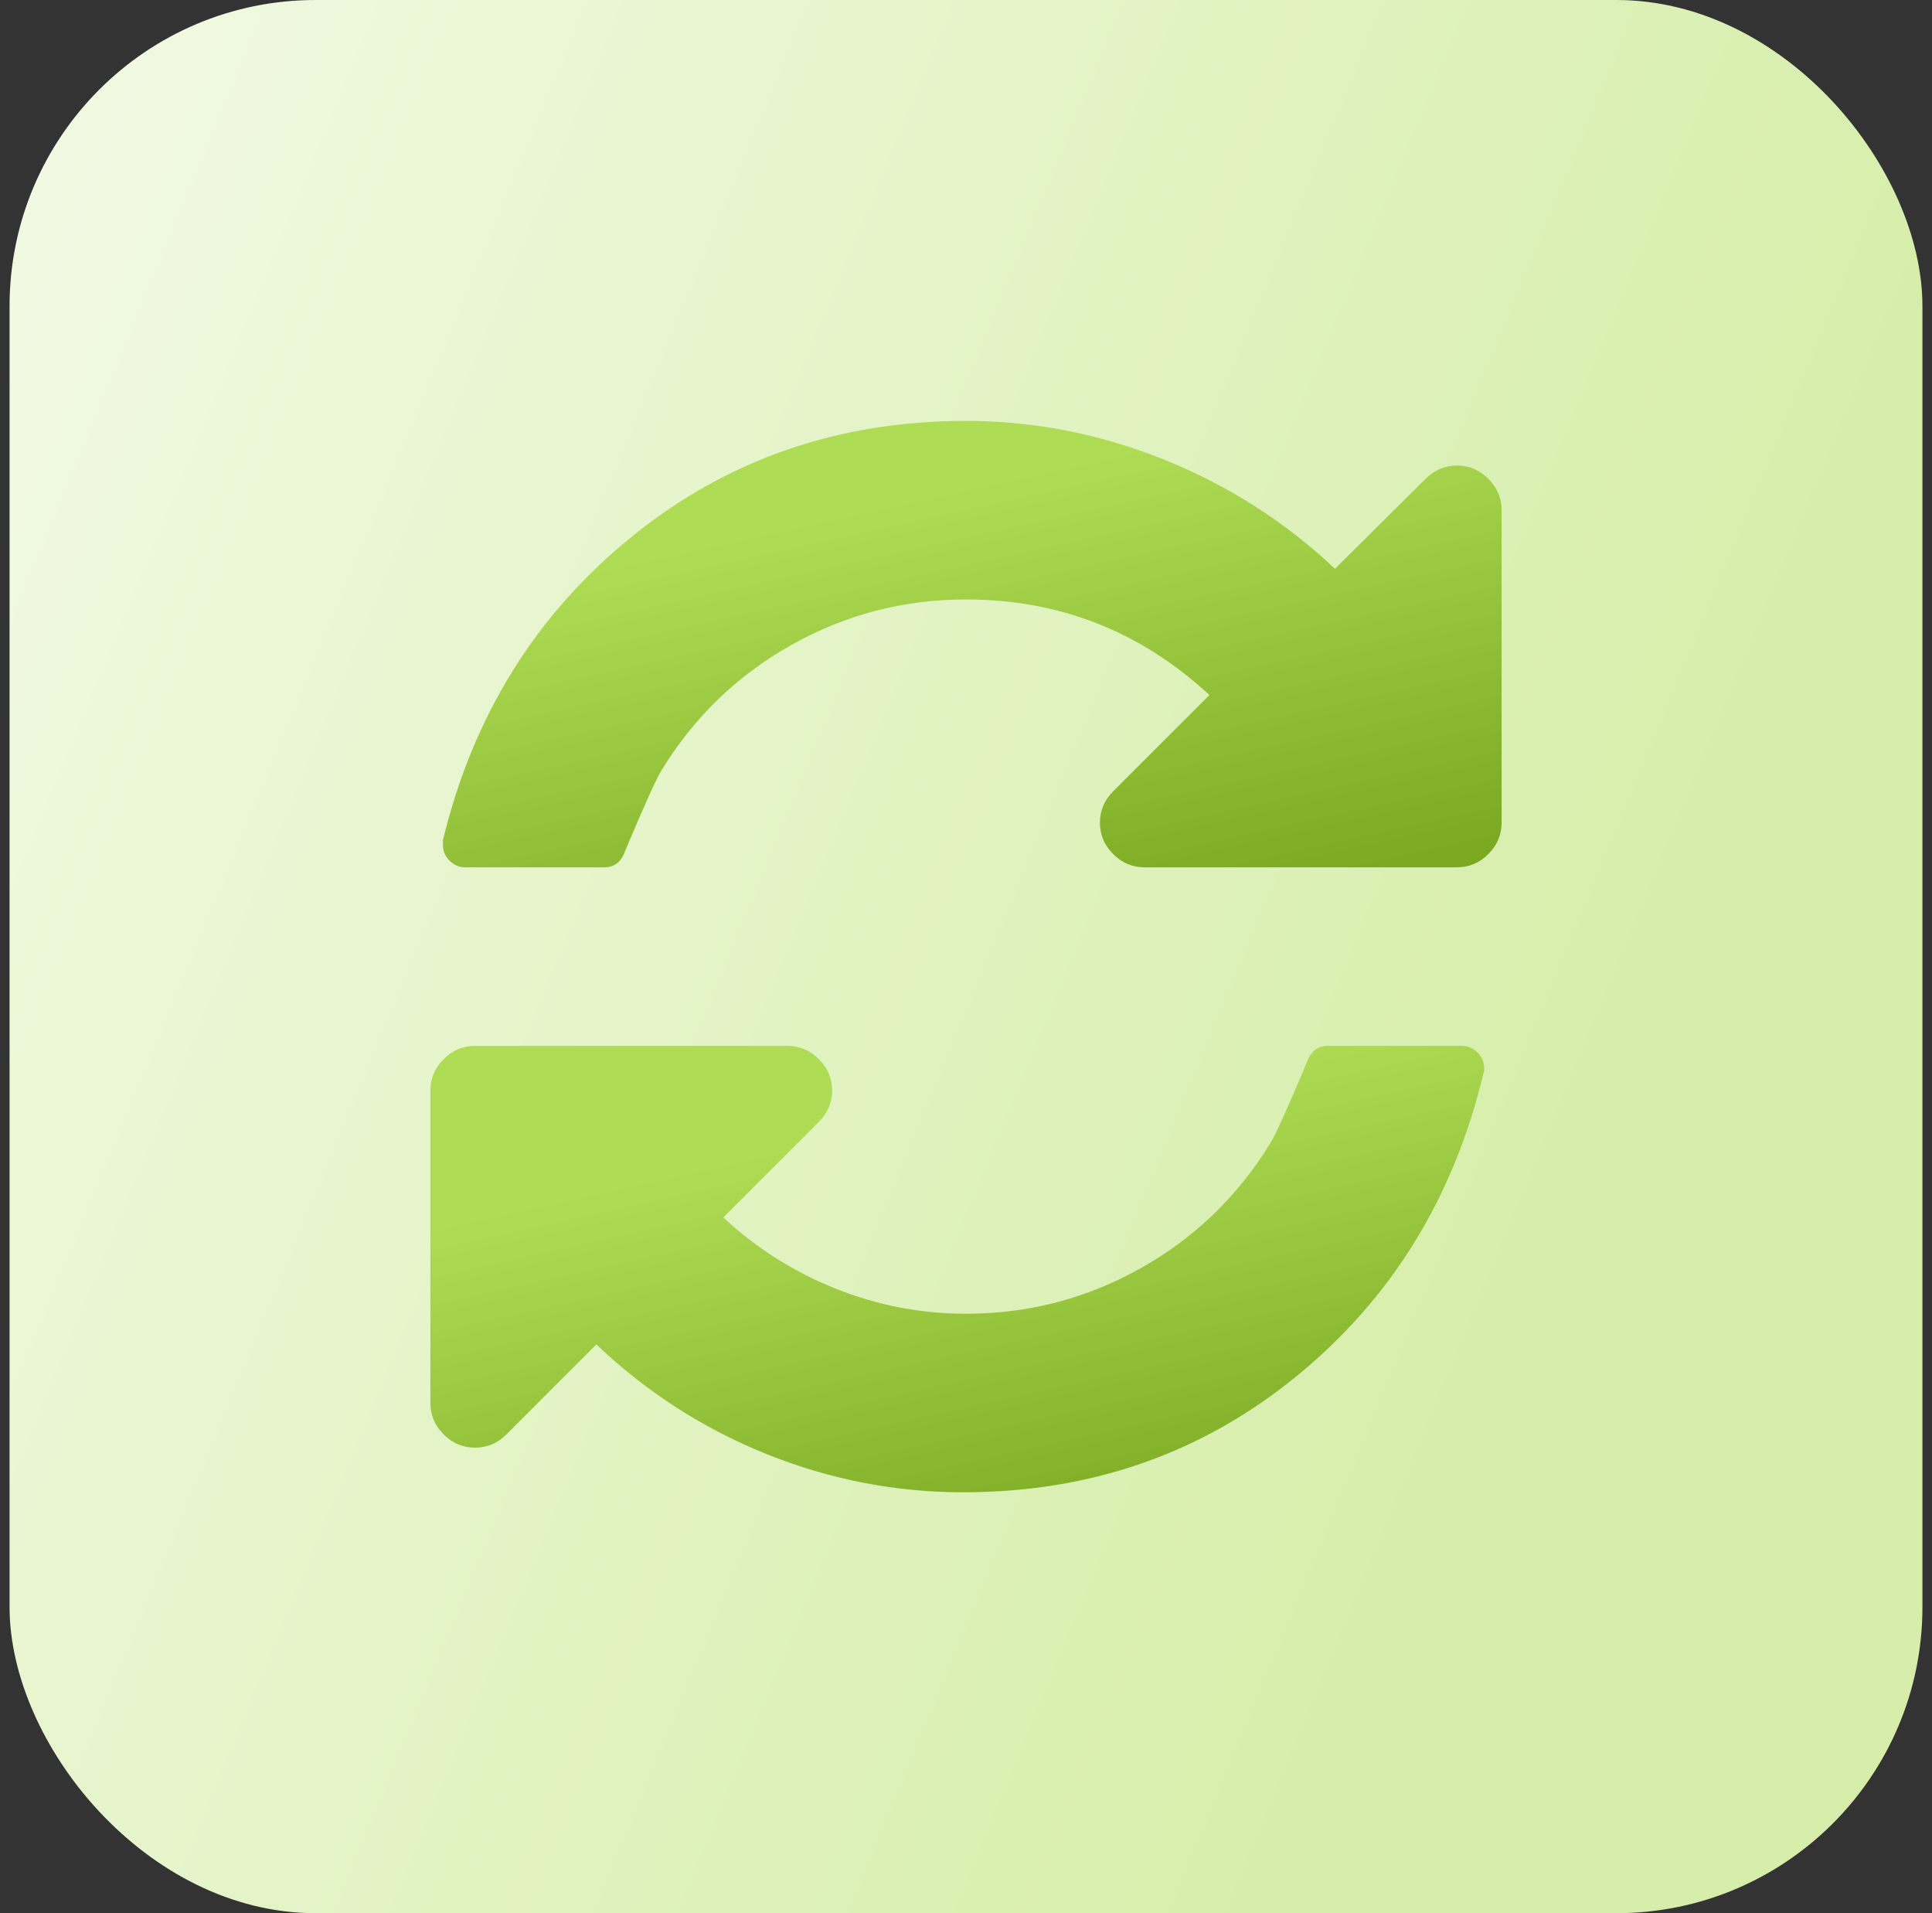 <svg xmlns="http://www.w3.org/2000/svg" width="101" height="100" viewBox="0 0 101 100" fill="none"><rect x="0" y="0" width="101" height="100" fill="#333333" stroke="none"/><rect x="0.5" width="100" height="100" rx="16" fill="url(#paint0_linear_2193_1471)"></rect><g clip-path="url(#clip0_2193_1471)"><path d="M77.808 25.026C77.347 24.565 76.8 24.333 76.168 24.333C75.536 24.333 74.989 24.565 74.527 25.026L69.788 29.73C67.187 27.274 64.209 25.372 60.855 24.023C57.502 22.675 54.049 22 50.501 22C43.816 22 37.983 24.024 33 28.071C28.017 32.117 24.736 37.397 23.156 43.912V44.167C23.156 44.483 23.272 44.756 23.503 44.987C23.734 45.218 24.007 45.333 24.323 45.333H31.578C32.113 45.333 32.477 45.054 32.672 44.495C33.693 42.065 34.336 40.643 34.604 40.229C36.305 37.459 38.566 35.283 41.385 33.703C44.205 32.123 47.243 31.333 50.5 31.333C55.386 31.333 59.627 32.998 63.225 36.328L58.193 41.359C57.732 41.821 57.5 42.368 57.5 43C57.5 43.632 57.732 44.179 58.193 44.641C58.655 45.103 59.202 45.333 59.834 45.333H76.168C76.799 45.333 77.347 45.103 77.808 44.641C78.27 44.179 78.5 43.632 78.5 43V26.666C78.5 26.035 78.271 25.488 77.808 25.026Z" fill="url(#paint1_linear_2193_1471)"></path><path d="M76.422 54.667H69.422C68.887 54.667 68.522 54.947 68.328 55.506C67.308 57.937 66.663 59.358 66.396 59.771C64.695 62.541 62.434 64.718 59.615 66.297C56.795 67.878 53.757 68.667 50.5 68.667C48.143 68.667 45.87 68.23 43.683 67.355C41.495 66.479 39.538 65.24 37.813 63.635L42.808 58.641C43.27 58.179 43.501 57.632 43.501 57C43.501 56.368 43.27 55.821 42.808 55.36C42.346 54.897 41.799 54.666 41.167 54.666H24.834C24.201 54.666 23.654 54.897 23.192 55.36C22.731 55.821 22.5 56.368 22.5 57V73.334C22.5 73.965 22.731 74.513 23.193 74.975C23.655 75.436 24.202 75.668 24.834 75.668C25.466 75.668 26.012 75.436 26.474 74.975L31.177 70.271C33.778 72.75 36.738 74.658 40.055 75.995C43.373 77.332 46.806 78 50.355 78C57.015 78 62.824 75.977 67.782 71.93C72.74 67.883 75.998 62.602 77.554 56.089C77.578 56.04 77.59 55.955 77.59 55.834C77.59 55.517 77.474 55.245 77.243 55.013C77.012 54.783 76.738 54.667 76.422 54.667Z" fill="url(#paint2_linear_2193_1471)"></path></g><defs><linearGradient id="paint0_linear_2193_1471" x1="5.572" y1="-33.725" x2="105.042" y2="7.418" gradientUnits="userSpaceOnUse"><stop stop-color="#F5FBEA"></stop><stop offset="1" stop-color="#D6EEAA"></stop></linearGradient><linearGradient id="paint1_linear_2193_1471" x1="66.159" y1="22" x2="71.32" y2="45.379" gradientUnits="userSpaceOnUse"><stop stop-color="#AEDD55"></stop><stop offset="1" stop-color="#7BAA22"></stop></linearGradient><linearGradient id="paint2_linear_2193_1471" x1="65.305" y1="54.666" x2="70.488" y2="78.035" gradientUnits="userSpaceOnUse"><stop stop-color="#AEDD55"></stop><stop offset="1" stop-color="#7BAA22"></stop></linearGradient><clipPath id="clip0_2193_1471"><rect width="56" height="56" fill="white" transform="translate(22.5 22)"></rect></clipPath></defs></svg>